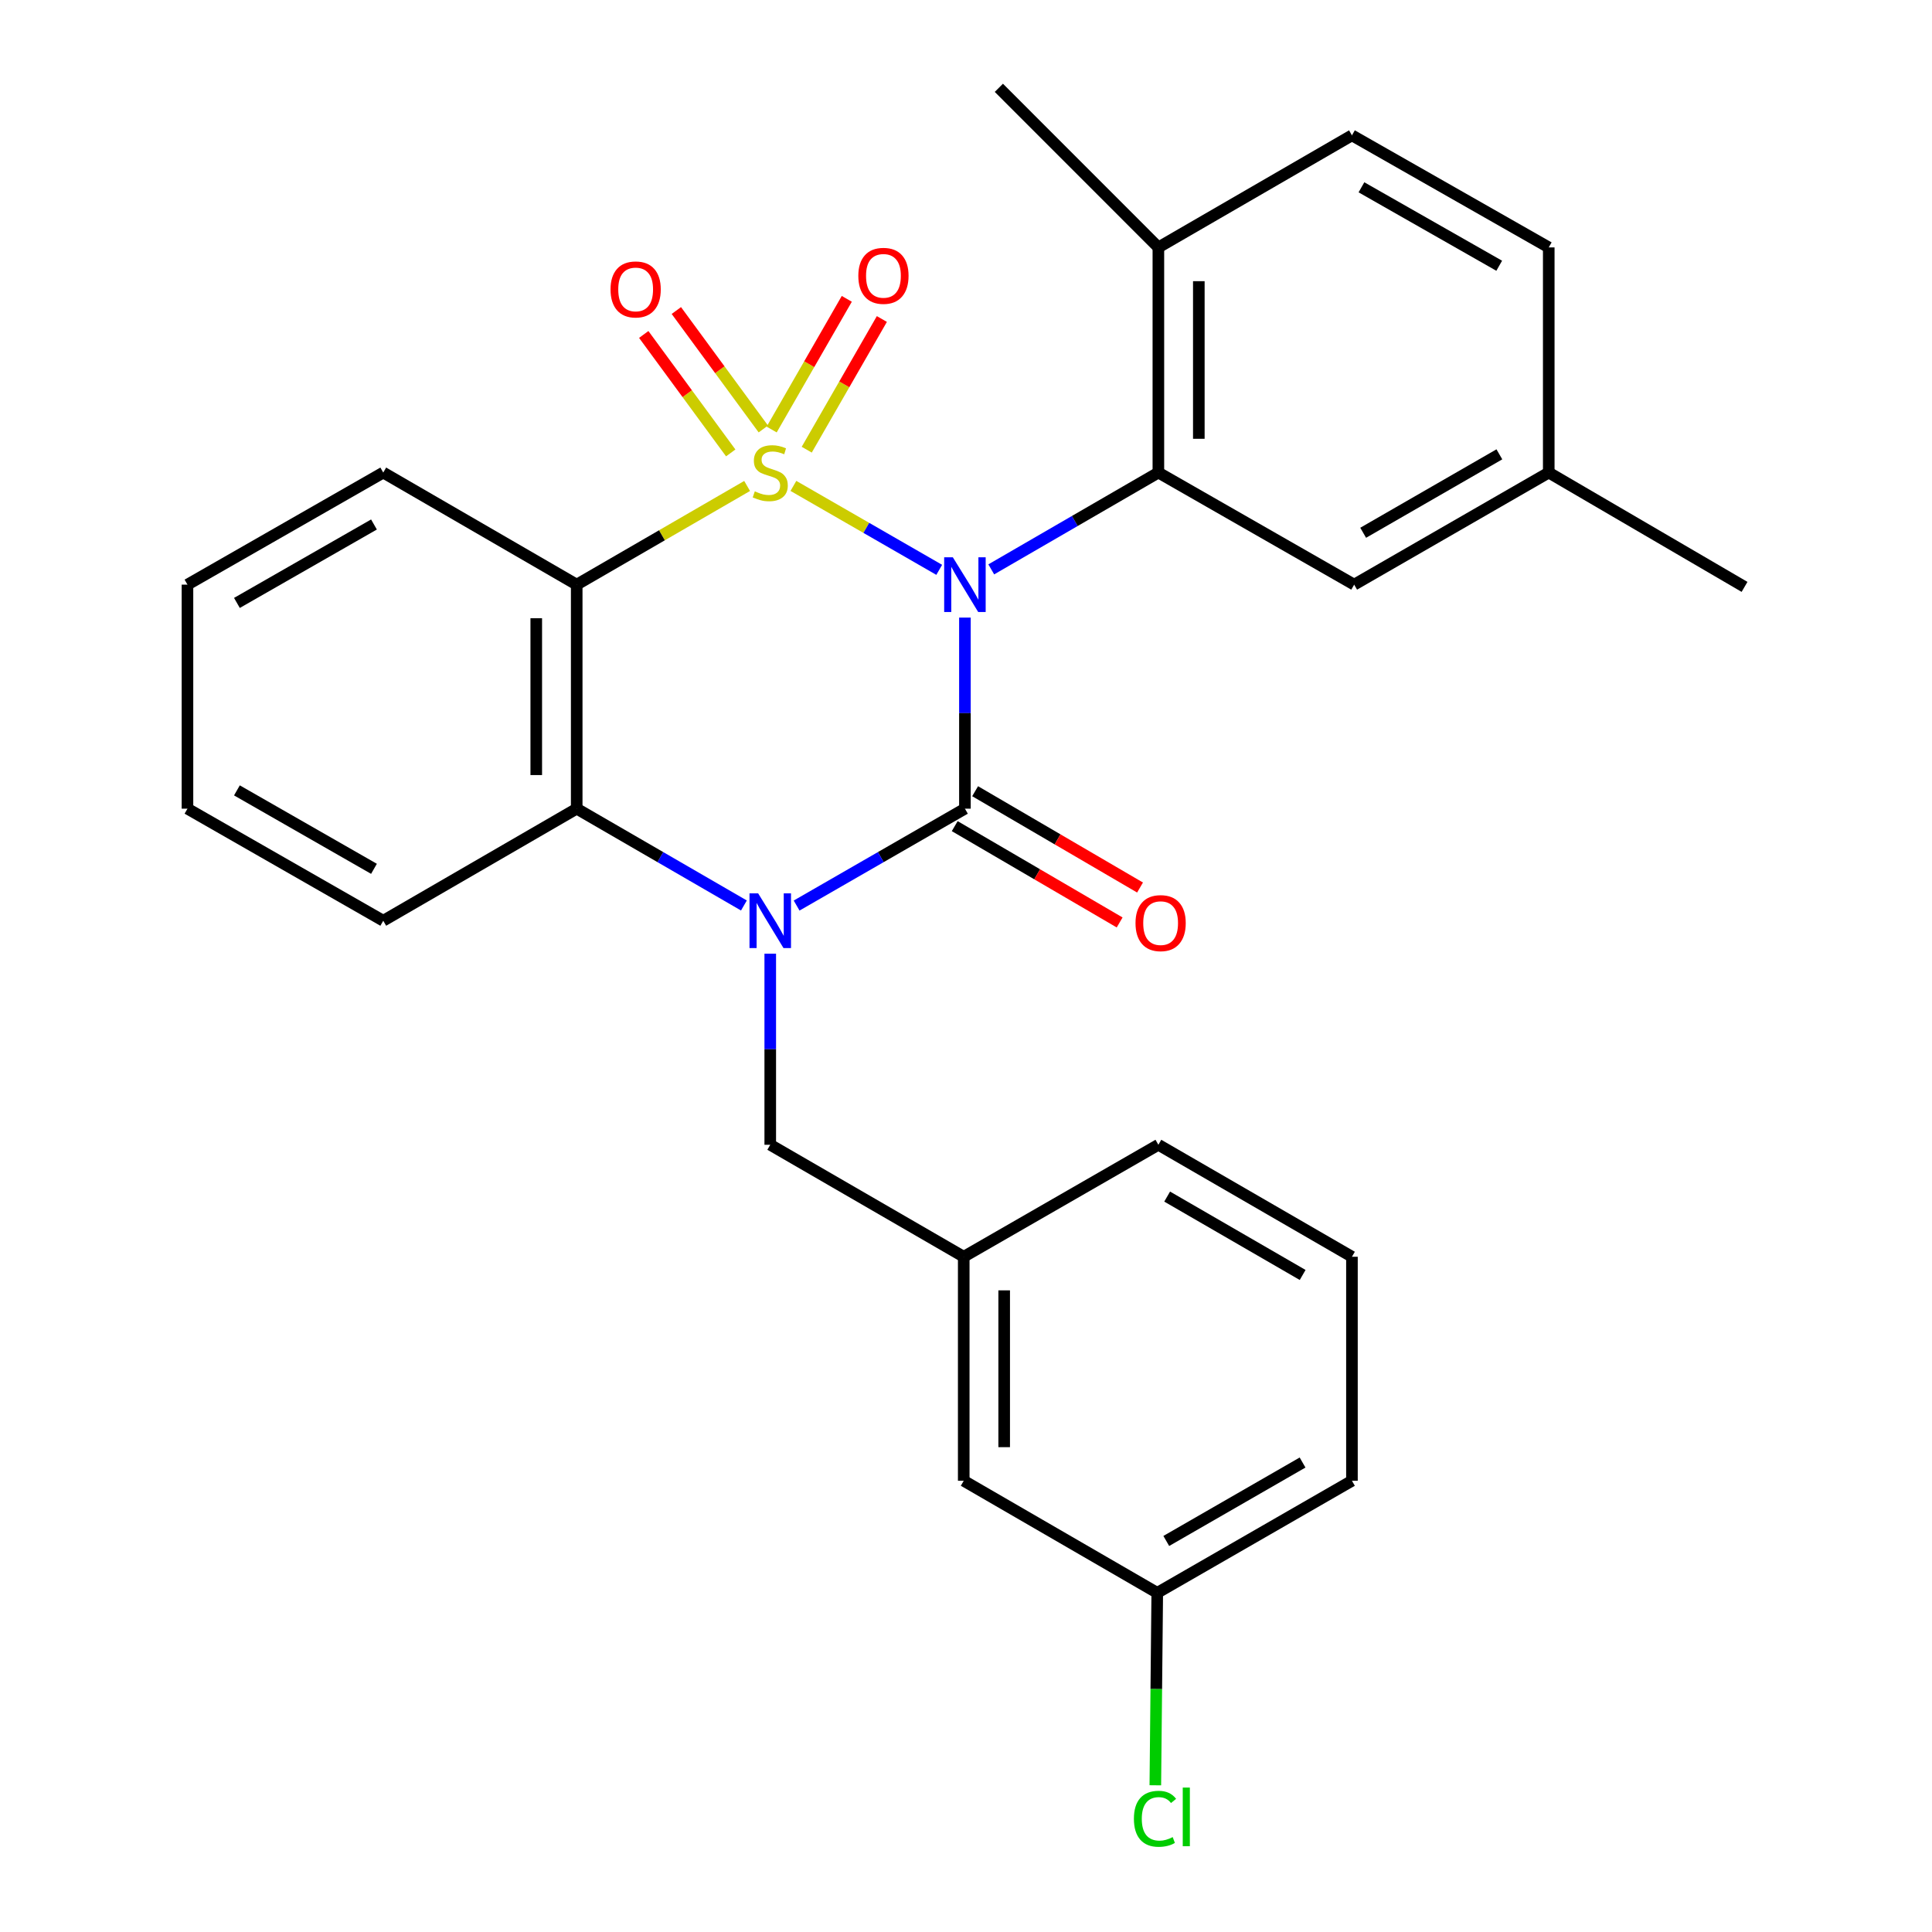 <?xml version='1.0' encoding='iso-8859-1'?>
<svg version='1.1' baseProfile='full'
              xmlns='http://www.w3.org/2000/svg'
                      xmlns:rdkit='http://www.rdkit.org/xml'
                      xmlns:xlink='http://www.w3.org/1999/xlink'
                  xml:space='preserve'
width='1000px' height='1000px' viewBox='0 0 1000 1000'>
<!-- END OF HEADER -->
<rect style='opacity:1.0;fill:#FFFFFF;stroke:none' width='1000' height='1000' x='0' y='0'> </rect>
<path class='bond-0' d='M 410.668,251.503 L 448.404,273.226' style='fill:none;fill-rule:evenodd;stroke:#CCCC00;stroke-width:6px;stroke-linecap:butt;stroke-linejoin:miter;stroke-opacity:1' />
<path class='bond-0' d='M 448.404,273.226 L 486.141,294.95' style='fill:none;fill-rule:evenodd;stroke:#0000FF;stroke-width:6px;stroke-linecap:butt;stroke-linejoin:miter;stroke-opacity:1' />
<path class='bond-3' d='M 386.707,251.535 L 342.605,277.071' style='fill:none;fill-rule:evenodd;stroke:#CCCC00;stroke-width:6px;stroke-linecap:butt;stroke-linejoin:miter;stroke-opacity:1' />
<path class='bond-3' d='M 342.605,277.071 L 298.503,302.607' style='fill:none;fill-rule:evenodd;stroke:#000000;stroke-width:6px;stroke-linecap:butt;stroke-linejoin:miter;stroke-opacity:1' />
<path class='bond-6' d='M 417.563,232.761 L 437.007,198.938' style='fill:none;fill-rule:evenodd;stroke:#CCCC00;stroke-width:6px;stroke-linecap:butt;stroke-linejoin:miter;stroke-opacity:1' />
<path class='bond-6' d='M 437.007,198.938 L 456.451,165.115' style='fill:none;fill-rule:evenodd;stroke:#FF0000;stroke-width:6px;stroke-linecap:butt;stroke-linejoin:miter;stroke-opacity:1' />
<path class='bond-6' d='M 399.413,222.326 L 418.857,188.503' style='fill:none;fill-rule:evenodd;stroke:#CCCC00;stroke-width:6px;stroke-linecap:butt;stroke-linejoin:miter;stroke-opacity:1' />
<path class='bond-6' d='M 418.857,188.503 L 438.3,154.68' style='fill:none;fill-rule:evenodd;stroke:#FF0000;stroke-width:6px;stroke-linecap:butt;stroke-linejoin:miter;stroke-opacity:1' />
<path class='bond-7' d='M 395.096,222.034 L 372.586,191.38' style='fill:none;fill-rule:evenodd;stroke:#CCCC00;stroke-width:6px;stroke-linecap:butt;stroke-linejoin:miter;stroke-opacity:1' />
<path class='bond-7' d='M 372.586,191.38 L 350.075,160.726' style='fill:none;fill-rule:evenodd;stroke:#FF0000;stroke-width:6px;stroke-linecap:butt;stroke-linejoin:miter;stroke-opacity:1' />
<path class='bond-7' d='M 378.221,234.426 L 355.711,203.772' style='fill:none;fill-rule:evenodd;stroke:#CCCC00;stroke-width:6px;stroke-linecap:butt;stroke-linejoin:miter;stroke-opacity:1' />
<path class='bond-7' d='M 355.711,203.772 L 333.201,173.118' style='fill:none;fill-rule:evenodd;stroke:#FF0000;stroke-width:6px;stroke-linecap:butt;stroke-linejoin:miter;stroke-opacity:1' />
<path class='bond-1' d='M 499.442,319.666 L 499.442,369.117' style='fill:none;fill-rule:evenodd;stroke:#0000FF;stroke-width:6px;stroke-linecap:butt;stroke-linejoin:miter;stroke-opacity:1' />
<path class='bond-1' d='M 499.442,369.117 L 499.442,418.569' style='fill:none;fill-rule:evenodd;stroke:#000000;stroke-width:6px;stroke-linecap:butt;stroke-linejoin:miter;stroke-opacity:1' />
<path class='bond-4' d='M 513.075,294.709 L 556.324,269.656' style='fill:none;fill-rule:evenodd;stroke:#0000FF;stroke-width:6px;stroke-linecap:butt;stroke-linejoin:miter;stroke-opacity:1' />
<path class='bond-4' d='M 556.324,269.656 L 599.574,244.602' style='fill:none;fill-rule:evenodd;stroke:#000000;stroke-width:6px;stroke-linecap:butt;stroke-linejoin:miter;stroke-opacity:1' />
<path class='bond-9' d='M 494.163,427.608 L 536.844,452.534' style='fill:none;fill-rule:evenodd;stroke:#000000;stroke-width:6px;stroke-linecap:butt;stroke-linejoin:miter;stroke-opacity:1' />
<path class='bond-9' d='M 536.844,452.534 L 579.525,477.459' style='fill:none;fill-rule:evenodd;stroke:#FF0000;stroke-width:6px;stroke-linecap:butt;stroke-linejoin:miter;stroke-opacity:1' />
<path class='bond-9' d='M 504.721,409.529 L 547.402,434.455' style='fill:none;fill-rule:evenodd;stroke:#000000;stroke-width:6px;stroke-linecap:butt;stroke-linejoin:miter;stroke-opacity:1' />
<path class='bond-9' d='M 547.402,434.455 L 590.083,459.381' style='fill:none;fill-rule:evenodd;stroke:#FF0000;stroke-width:6px;stroke-linecap:butt;stroke-linejoin:miter;stroke-opacity:1' />
<path class='bond-28' d='M 499.442,418.569 L 455.885,443.643' style='fill:none;fill-rule:evenodd;stroke:#000000;stroke-width:6px;stroke-linecap:butt;stroke-linejoin:miter;stroke-opacity:1' />
<path class='bond-28' d='M 455.885,443.643 L 412.328,468.717' style='fill:none;fill-rule:evenodd;stroke:#0000FF;stroke-width:6px;stroke-linecap:butt;stroke-linejoin:miter;stroke-opacity:1' />
<path class='bond-2' d='M 385.047,468.679 L 341.775,443.624' style='fill:none;fill-rule:evenodd;stroke:#0000FF;stroke-width:6px;stroke-linecap:butt;stroke-linejoin:miter;stroke-opacity:1' />
<path class='bond-2' d='M 341.775,443.624 L 298.503,418.569' style='fill:none;fill-rule:evenodd;stroke:#000000;stroke-width:6px;stroke-linecap:butt;stroke-linejoin:miter;stroke-opacity:1' />
<path class='bond-8' d='M 398.681,493.632 L 398.681,543.084' style='fill:none;fill-rule:evenodd;stroke:#0000FF;stroke-width:6px;stroke-linecap:butt;stroke-linejoin:miter;stroke-opacity:1' />
<path class='bond-8' d='M 398.681,543.084 L 398.681,592.535' style='fill:none;fill-rule:evenodd;stroke:#000000;stroke-width:6px;stroke-linecap:butt;stroke-linejoin:miter;stroke-opacity:1' />
<path class='bond-5' d='M 298.503,302.607 L 298.503,418.569' style='fill:none;fill-rule:evenodd;stroke:#000000;stroke-width:6px;stroke-linecap:butt;stroke-linejoin:miter;stroke-opacity:1' />
<path class='bond-5' d='M 277.567,320.001 L 277.567,401.174' style='fill:none;fill-rule:evenodd;stroke:#000000;stroke-width:6px;stroke-linecap:butt;stroke-linejoin:miter;stroke-opacity:1' />
<path class='bond-14' d='M 298.503,302.607 L 198.371,244.602' style='fill:none;fill-rule:evenodd;stroke:#000000;stroke-width:6px;stroke-linecap:butt;stroke-linejoin:miter;stroke-opacity:1' />
<path class='bond-10' d='M 599.574,244.602 L 599.574,128.059' style='fill:none;fill-rule:evenodd;stroke:#000000;stroke-width:6px;stroke-linecap:butt;stroke-linejoin:miter;stroke-opacity:1' />
<path class='bond-10' d='M 620.51,227.121 L 620.51,145.54' style='fill:none;fill-rule:evenodd;stroke:#000000;stroke-width:6px;stroke-linecap:butt;stroke-linejoin:miter;stroke-opacity:1' />
<path class='bond-11' d='M 599.574,244.602 L 700.916,302.607' style='fill:none;fill-rule:evenodd;stroke:#000000;stroke-width:6px;stroke-linecap:butt;stroke-linejoin:miter;stroke-opacity:1' />
<path class='bond-20' d='M 298.503,418.569 L 198.371,476.573' style='fill:none;fill-rule:evenodd;stroke:#000000;stroke-width:6px;stroke-linecap:butt;stroke-linejoin:miter;stroke-opacity:1' />
<path class='bond-12' d='M 398.681,592.535 L 498.825,650.493' style='fill:none;fill-rule:evenodd;stroke:#000000;stroke-width:6px;stroke-linecap:butt;stroke-linejoin:miter;stroke-opacity:1' />
<path class='bond-13' d='M 599.574,128.059 L 699.764,70.054' style='fill:none;fill-rule:evenodd;stroke:#000000;stroke-width:6px;stroke-linecap:butt;stroke-linejoin:miter;stroke-opacity:1' />
<path class='bond-23' d='M 599.574,128.059 L 517.005,45.455' style='fill:none;fill-rule:evenodd;stroke:#000000;stroke-width:6px;stroke-linecap:butt;stroke-linejoin:miter;stroke-opacity:1' />
<path class='bond-16' d='M 700.916,302.607 L 801.629,244.602' style='fill:none;fill-rule:evenodd;stroke:#000000;stroke-width:6px;stroke-linecap:butt;stroke-linejoin:miter;stroke-opacity:1' />
<path class='bond-16' d='M 705.574,275.764 L 776.074,235.161' style='fill:none;fill-rule:evenodd;stroke:#000000;stroke-width:6px;stroke-linecap:butt;stroke-linejoin:miter;stroke-opacity:1' />
<path class='bond-15' d='M 498.825,650.493 L 498.825,766.443' style='fill:none;fill-rule:evenodd;stroke:#000000;stroke-width:6px;stroke-linecap:butt;stroke-linejoin:miter;stroke-opacity:1' />
<path class='bond-15' d='M 519.761,667.886 L 519.761,749.051' style='fill:none;fill-rule:evenodd;stroke:#000000;stroke-width:6px;stroke-linecap:butt;stroke-linejoin:miter;stroke-opacity:1' />
<path class='bond-22' d='M 498.825,650.493 L 599.574,592.535' style='fill:none;fill-rule:evenodd;stroke:#000000;stroke-width:6px;stroke-linecap:butt;stroke-linejoin:miter;stroke-opacity:1' />
<path class='bond-30' d='M 699.764,70.054 L 801.629,128.059' style='fill:none;fill-rule:evenodd;stroke:#000000;stroke-width:6px;stroke-linecap:butt;stroke-linejoin:miter;stroke-opacity:1' />
<path class='bond-30' d='M 704.684,96.948 L 775.99,137.551' style='fill:none;fill-rule:evenodd;stroke:#000000;stroke-width:6px;stroke-linecap:butt;stroke-linejoin:miter;stroke-opacity:1' />
<path class='bond-26' d='M 198.371,244.602 L 97.029,302.607' style='fill:none;fill-rule:evenodd;stroke:#000000;stroke-width:6px;stroke-linecap:butt;stroke-linejoin:miter;stroke-opacity:1' />
<path class='bond-26' d='M 193.569,271.473 L 122.63,312.076' style='fill:none;fill-rule:evenodd;stroke:#000000;stroke-width:6px;stroke-linecap:butt;stroke-linejoin:miter;stroke-opacity:1' />
<path class='bond-17' d='M 498.825,766.443 L 598.992,824.448' style='fill:none;fill-rule:evenodd;stroke:#000000;stroke-width:6px;stroke-linecap:butt;stroke-linejoin:miter;stroke-opacity:1' />
<path class='bond-18' d='M 801.629,244.602 L 801.629,128.059' style='fill:none;fill-rule:evenodd;stroke:#000000;stroke-width:6px;stroke-linecap:butt;stroke-linejoin:miter;stroke-opacity:1' />
<path class='bond-25' d='M 801.629,244.602 L 902.971,303.77' style='fill:none;fill-rule:evenodd;stroke:#000000;stroke-width:6px;stroke-linecap:butt;stroke-linejoin:miter;stroke-opacity:1' />
<path class='bond-19' d='M 598.992,824.448 L 598.493,874.255' style='fill:none;fill-rule:evenodd;stroke:#000000;stroke-width:6px;stroke-linecap:butt;stroke-linejoin:miter;stroke-opacity:1' />
<path class='bond-19' d='M 598.493,874.255 L 597.993,924.062' style='fill:none;fill-rule:evenodd;stroke:#00CC00;stroke-width:6px;stroke-linecap:butt;stroke-linejoin:miter;stroke-opacity:1' />
<path class='bond-31' d='M 598.992,824.448 L 699.764,766.443' style='fill:none;fill-rule:evenodd;stroke:#000000;stroke-width:6px;stroke-linecap:butt;stroke-linejoin:miter;stroke-opacity:1' />
<path class='bond-31' d='M 603.664,797.602 L 674.204,756.999' style='fill:none;fill-rule:evenodd;stroke:#000000;stroke-width:6px;stroke-linecap:butt;stroke-linejoin:miter;stroke-opacity:1' />
<path class='bond-29' d='M 198.371,476.573 L 97.029,418.569' style='fill:none;fill-rule:evenodd;stroke:#000000;stroke-width:6px;stroke-linecap:butt;stroke-linejoin:miter;stroke-opacity:1' />
<path class='bond-29' d='M 193.569,449.702 L 122.63,409.099' style='fill:none;fill-rule:evenodd;stroke:#000000;stroke-width:6px;stroke-linecap:butt;stroke-linejoin:miter;stroke-opacity:1' />
<path class='bond-21' d='M 699.764,650.493 L 599.574,592.535' style='fill:none;fill-rule:evenodd;stroke:#000000;stroke-width:6px;stroke-linecap:butt;stroke-linejoin:miter;stroke-opacity:1' />
<path class='bond-21' d='M 674.252,659.922 L 604.119,619.351' style='fill:none;fill-rule:evenodd;stroke:#000000;stroke-width:6px;stroke-linecap:butt;stroke-linejoin:miter;stroke-opacity:1' />
<path class='bond-24' d='M 699.764,650.493 L 699.764,766.443' style='fill:none;fill-rule:evenodd;stroke:#000000;stroke-width:6px;stroke-linecap:butt;stroke-linejoin:miter;stroke-opacity:1' />
<path class='bond-27' d='M 97.029,302.607 L 97.029,418.569' style='fill:none;fill-rule:evenodd;stroke:#000000;stroke-width:6px;stroke-linecap:butt;stroke-linejoin:miter;stroke-opacity:1' />
<path  class='atom-0' d='M 390.681 254.322
Q 391.001 254.442, 392.321 255.002
Q 393.641 255.562, 395.081 255.922
Q 396.561 256.242, 398.001 256.242
Q 400.681 256.242, 402.241 254.962
Q 403.801 253.642, 403.801 251.362
Q 403.801 249.802, 403.001 248.842
Q 402.241 247.882, 401.041 247.362
Q 399.841 246.842, 397.841 246.242
Q 395.321 245.482, 393.801 244.762
Q 392.321 244.042, 391.241 242.522
Q 390.201 241.002, 390.201 238.442
Q 390.201 234.882, 392.601 232.682
Q 395.041 230.482, 399.841 230.482
Q 403.121 230.482, 406.841 232.042
L 405.921 235.122
Q 402.521 233.722, 399.961 233.722
Q 397.201 233.722, 395.681 234.882
Q 394.161 236.002, 394.201 237.962
Q 394.201 239.482, 394.961 240.402
Q 395.761 241.322, 396.881 241.842
Q 398.041 242.362, 399.961 242.962
Q 402.521 243.762, 404.041 244.562
Q 405.561 245.362, 406.641 247.002
Q 407.761 248.602, 407.761 251.362
Q 407.761 255.282, 405.121 257.402
Q 402.521 259.482, 398.161 259.482
Q 395.641 259.482, 393.721 258.922
Q 391.841 258.402, 389.601 257.482
L 390.681 254.322
' fill='#CCCC00'/>
<path  class='atom-1' d='M 493.182 288.447
L 502.462 303.447
Q 503.382 304.927, 504.862 307.607
Q 506.342 310.287, 506.422 310.447
L 506.422 288.447
L 510.182 288.447
L 510.182 316.767
L 506.302 316.767
L 496.342 300.367
Q 495.182 298.447, 493.942 296.247
Q 492.742 294.047, 492.382 293.367
L 492.382 316.767
L 488.702 316.767
L 488.702 288.447
L 493.182 288.447
' fill='#0000FF'/>
<path  class='atom-3' d='M 392.421 462.413
L 401.701 477.413
Q 402.621 478.893, 404.101 481.573
Q 405.581 484.253, 405.661 484.413
L 405.661 462.413
L 409.421 462.413
L 409.421 490.733
L 405.541 490.733
L 395.581 474.333
Q 394.421 472.413, 393.181 470.213
Q 391.981 468.013, 391.621 467.333
L 391.621 490.733
L 387.941 490.733
L 387.941 462.413
L 392.421 462.413
' fill='#0000FF'/>
<path  class='atom-7' d='M 444.267 142.771
Q 444.267 135.971, 447.627 132.171
Q 450.987 128.371, 457.267 128.371
Q 463.547 128.371, 466.907 132.171
Q 470.267 135.971, 470.267 142.771
Q 470.267 149.651, 466.867 153.571
Q 463.467 157.451, 457.267 157.451
Q 451.027 157.451, 447.627 153.571
Q 444.267 149.691, 444.267 142.771
M 457.267 154.251
Q 461.587 154.251, 463.907 151.371
Q 466.267 148.451, 466.267 142.771
Q 466.267 137.211, 463.907 134.411
Q 461.587 131.571, 457.267 131.571
Q 452.947 131.571, 450.587 134.371
Q 448.267 137.171, 448.267 142.771
Q 448.267 148.491, 450.587 151.371
Q 452.947 154.251, 457.267 154.251
' fill='#FF0000'/>
<path  class='atom-8' d='M 316.011 149.807
Q 316.011 143.007, 319.371 139.207
Q 322.731 135.407, 329.011 135.407
Q 335.291 135.407, 338.651 139.207
Q 342.011 143.007, 342.011 149.807
Q 342.011 156.687, 338.611 160.607
Q 335.211 164.487, 329.011 164.487
Q 322.771 164.487, 319.371 160.607
Q 316.011 156.727, 316.011 149.807
M 329.011 161.287
Q 333.331 161.287, 335.651 158.407
Q 338.011 155.487, 338.011 149.807
Q 338.011 144.247, 335.651 141.447
Q 333.331 138.607, 329.011 138.607
Q 324.691 138.607, 322.331 141.407
Q 320.011 144.207, 320.011 149.807
Q 320.011 155.527, 322.331 158.407
Q 324.691 161.287, 329.011 161.287
' fill='#FF0000'/>
<path  class='atom-10' d='M 587.737 477.805
Q 587.737 471.005, 591.097 467.205
Q 594.457 463.405, 600.737 463.405
Q 607.017 463.405, 610.377 467.205
Q 613.737 471.005, 613.737 477.805
Q 613.737 484.685, 610.337 488.605
Q 606.937 492.485, 600.737 492.485
Q 594.497 492.485, 591.097 488.605
Q 587.737 484.725, 587.737 477.805
M 600.737 489.285
Q 605.057 489.285, 607.377 486.405
Q 609.737 483.485, 609.737 477.805
Q 609.737 472.245, 607.377 469.445
Q 605.057 466.605, 600.737 466.605
Q 596.417 466.605, 594.057 469.405
Q 591.737 472.205, 591.737 477.805
Q 591.737 483.525, 594.057 486.405
Q 596.417 489.285, 600.737 489.285
' fill='#FF0000'/>
<path  class='atom-20' d='M 586.909 941.402
Q 586.909 934.362, 590.189 930.682
Q 593.509 926.962, 599.789 926.962
Q 605.629 926.962, 608.749 931.082
L 606.109 933.242
Q 603.829 930.242, 599.789 930.242
Q 595.509 930.242, 593.229 933.122
Q 590.989 935.962, 590.989 941.402
Q 590.989 947.002, 593.309 949.882
Q 595.669 952.762, 600.229 952.762
Q 603.349 952.762, 606.989 950.882
L 608.109 953.882
Q 606.629 954.842, 604.389 955.402
Q 602.149 955.962, 599.669 955.962
Q 593.509 955.962, 590.189 952.202
Q 586.909 948.442, 586.909 941.402
' fill='#00CC00'/>
<path  class='atom-20' d='M 612.189 925.242
L 615.869 925.242
L 615.869 955.602
L 612.189 955.602
L 612.189 925.242
' fill='#00CC00'/>
</svg>
